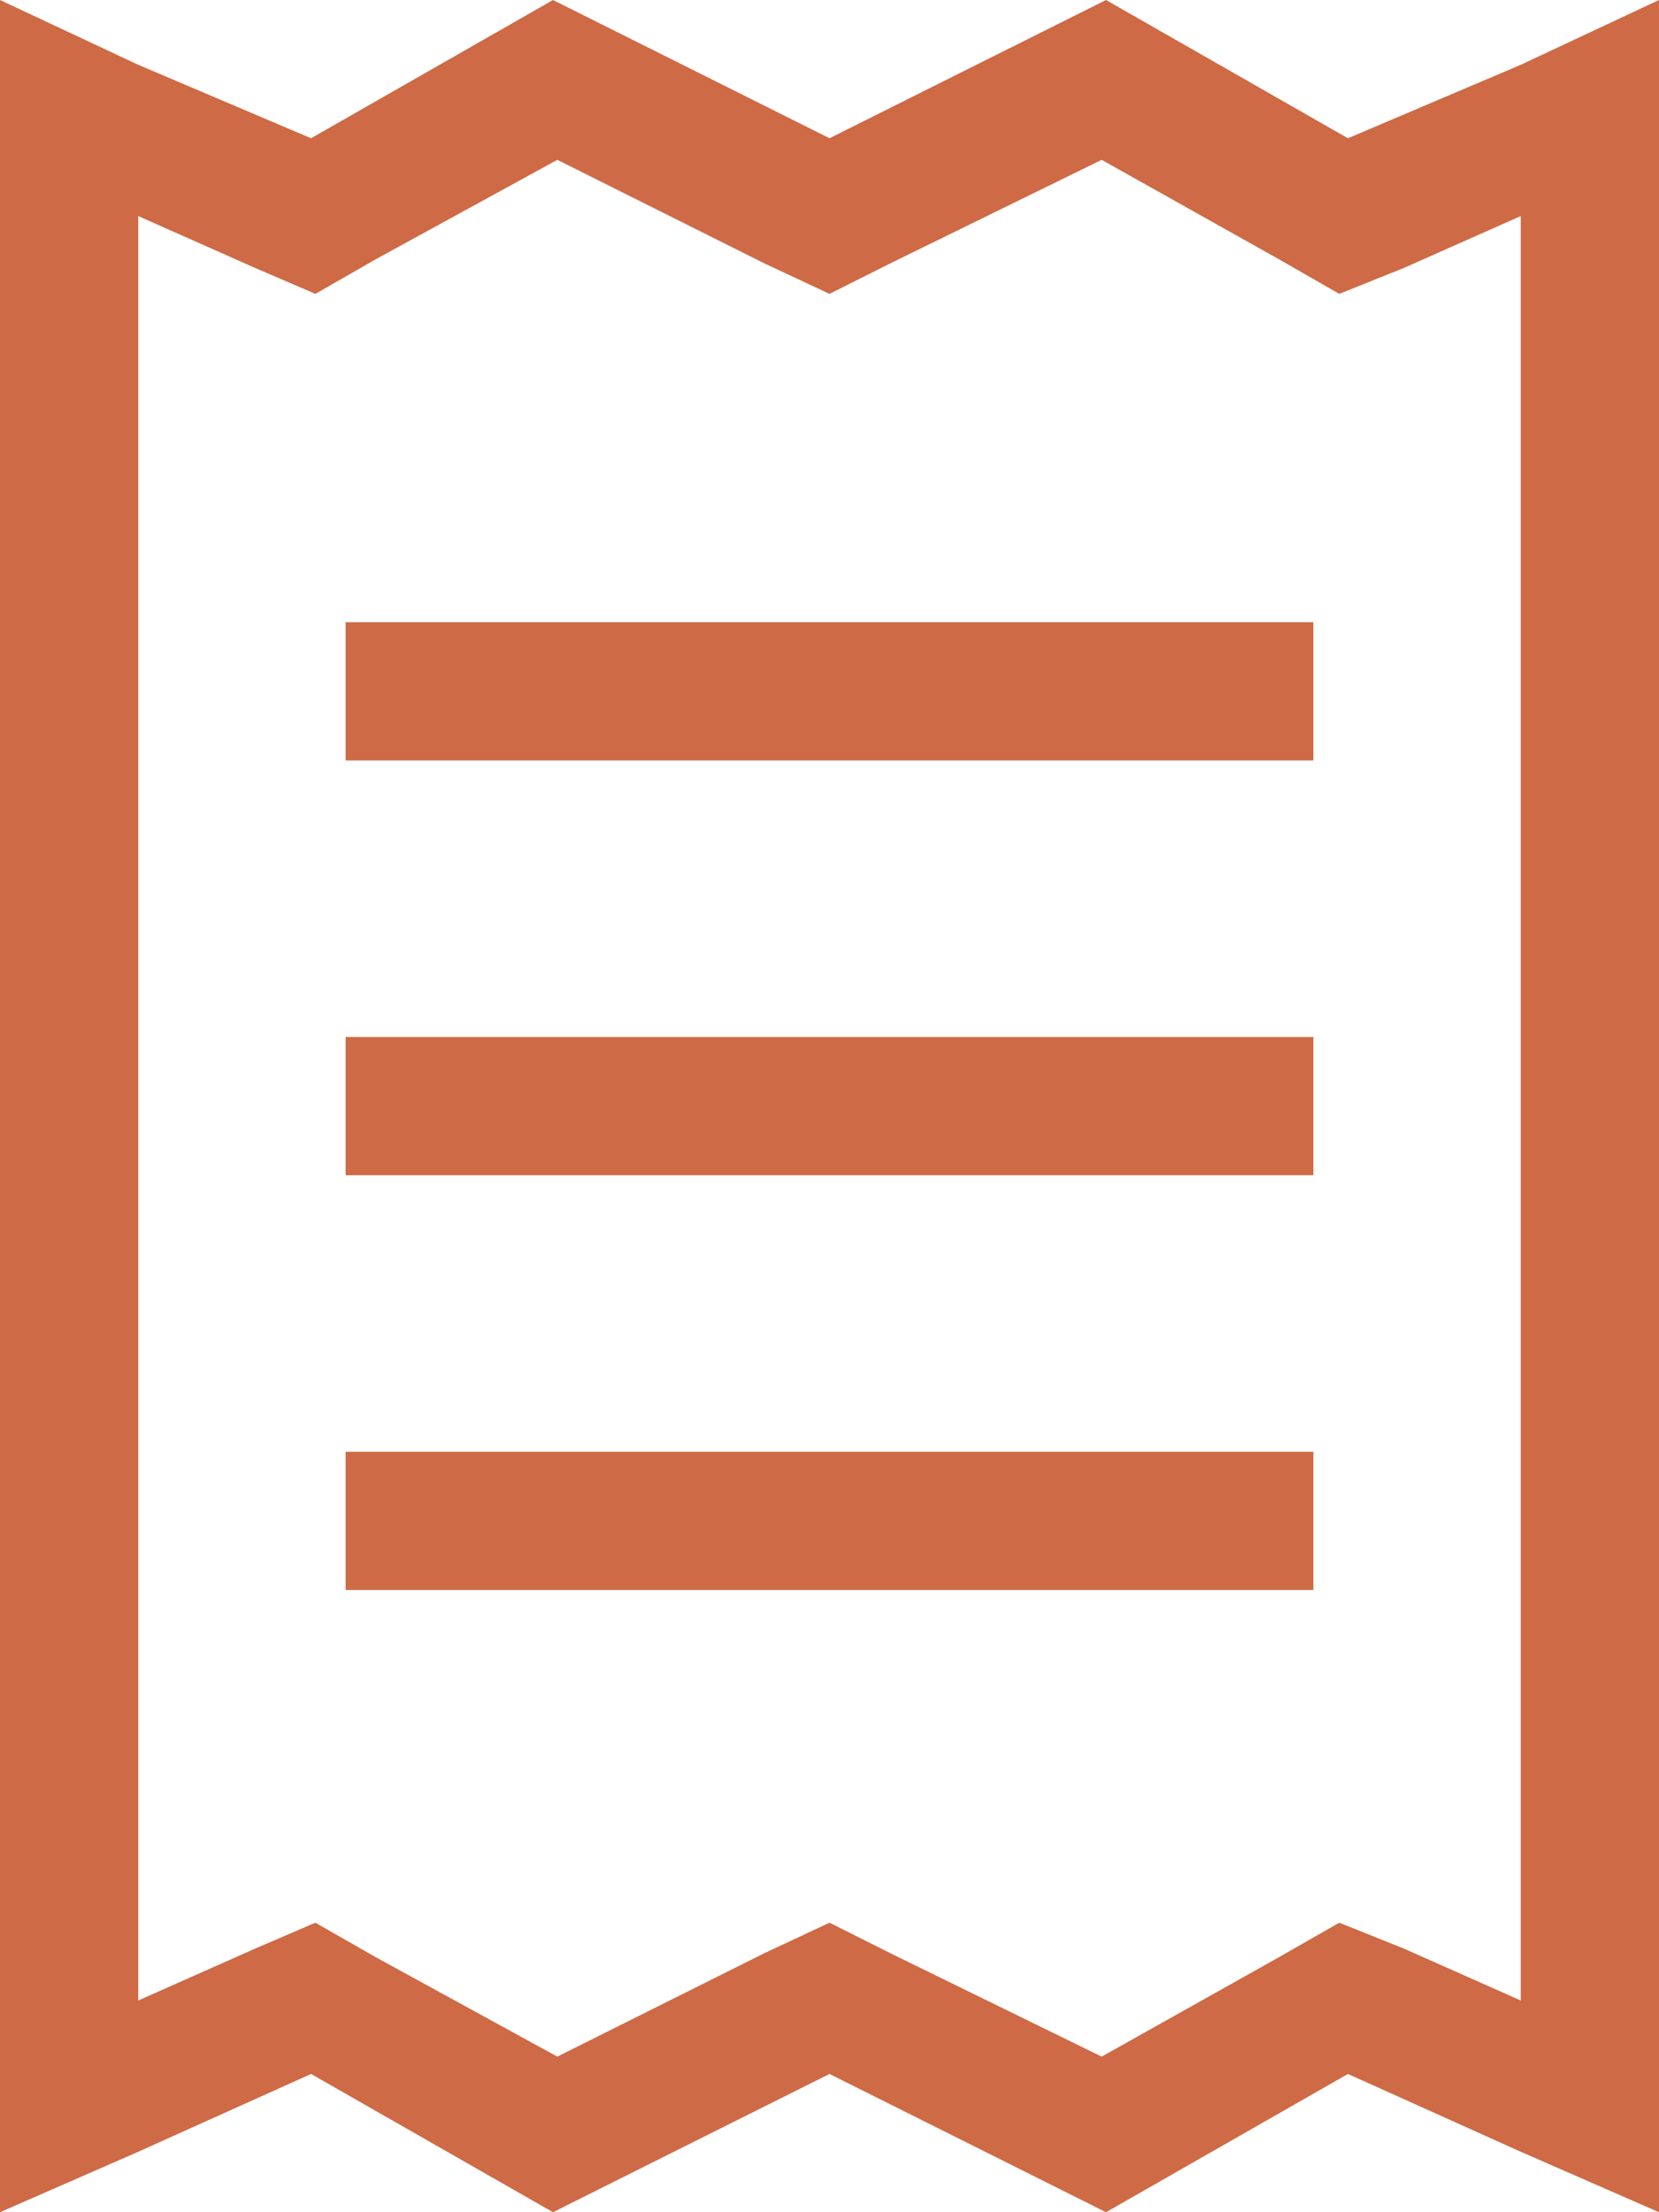 <svg width="18" height="24" viewBox="0 0 18 24" fill="none" xmlns="http://www.w3.org/2000/svg">
<path d="M4.078 21.234L6.047 22.312L8.297 21.188L9 20.859L9.656 21.188L11.953 22.312L13.875 21.234L14.531 20.859L15.234 21.141L16.5 21.703V2.344L15.234 2.906L14.531 3.188L13.875 2.812L11.953 1.734L9.656 2.859L9 3.188L8.297 2.859L6.047 1.734L4.078 2.812L3.422 3.188L2.766 2.906L1.5 2.344V21.703L2.766 21.141L3.422 20.859L4.078 21.234ZM0 24V22.359V1.641V0L1.5 0.703L3.375 1.5L6 0L9 1.5L12 0L14.625 1.5L16.5 0.703L18 0V1.641V22.359V24L16.5 23.344L14.625 22.5L12 24L9 22.5L6 24L3.375 22.5L1.5 23.344L0 24ZM4.5 6.75H13.5H14.25V8.25H13.5H4.5H3.75V6.75H4.5ZM3.75 15.75H4.5H13.5H14.25V17.25H13.5H4.5H3.75V15.75ZM4.5 11.25H13.5H14.25V12.75H13.5H4.5H3.75V11.25H4.5Z" fill="#CE6A45"/>
</svg>
